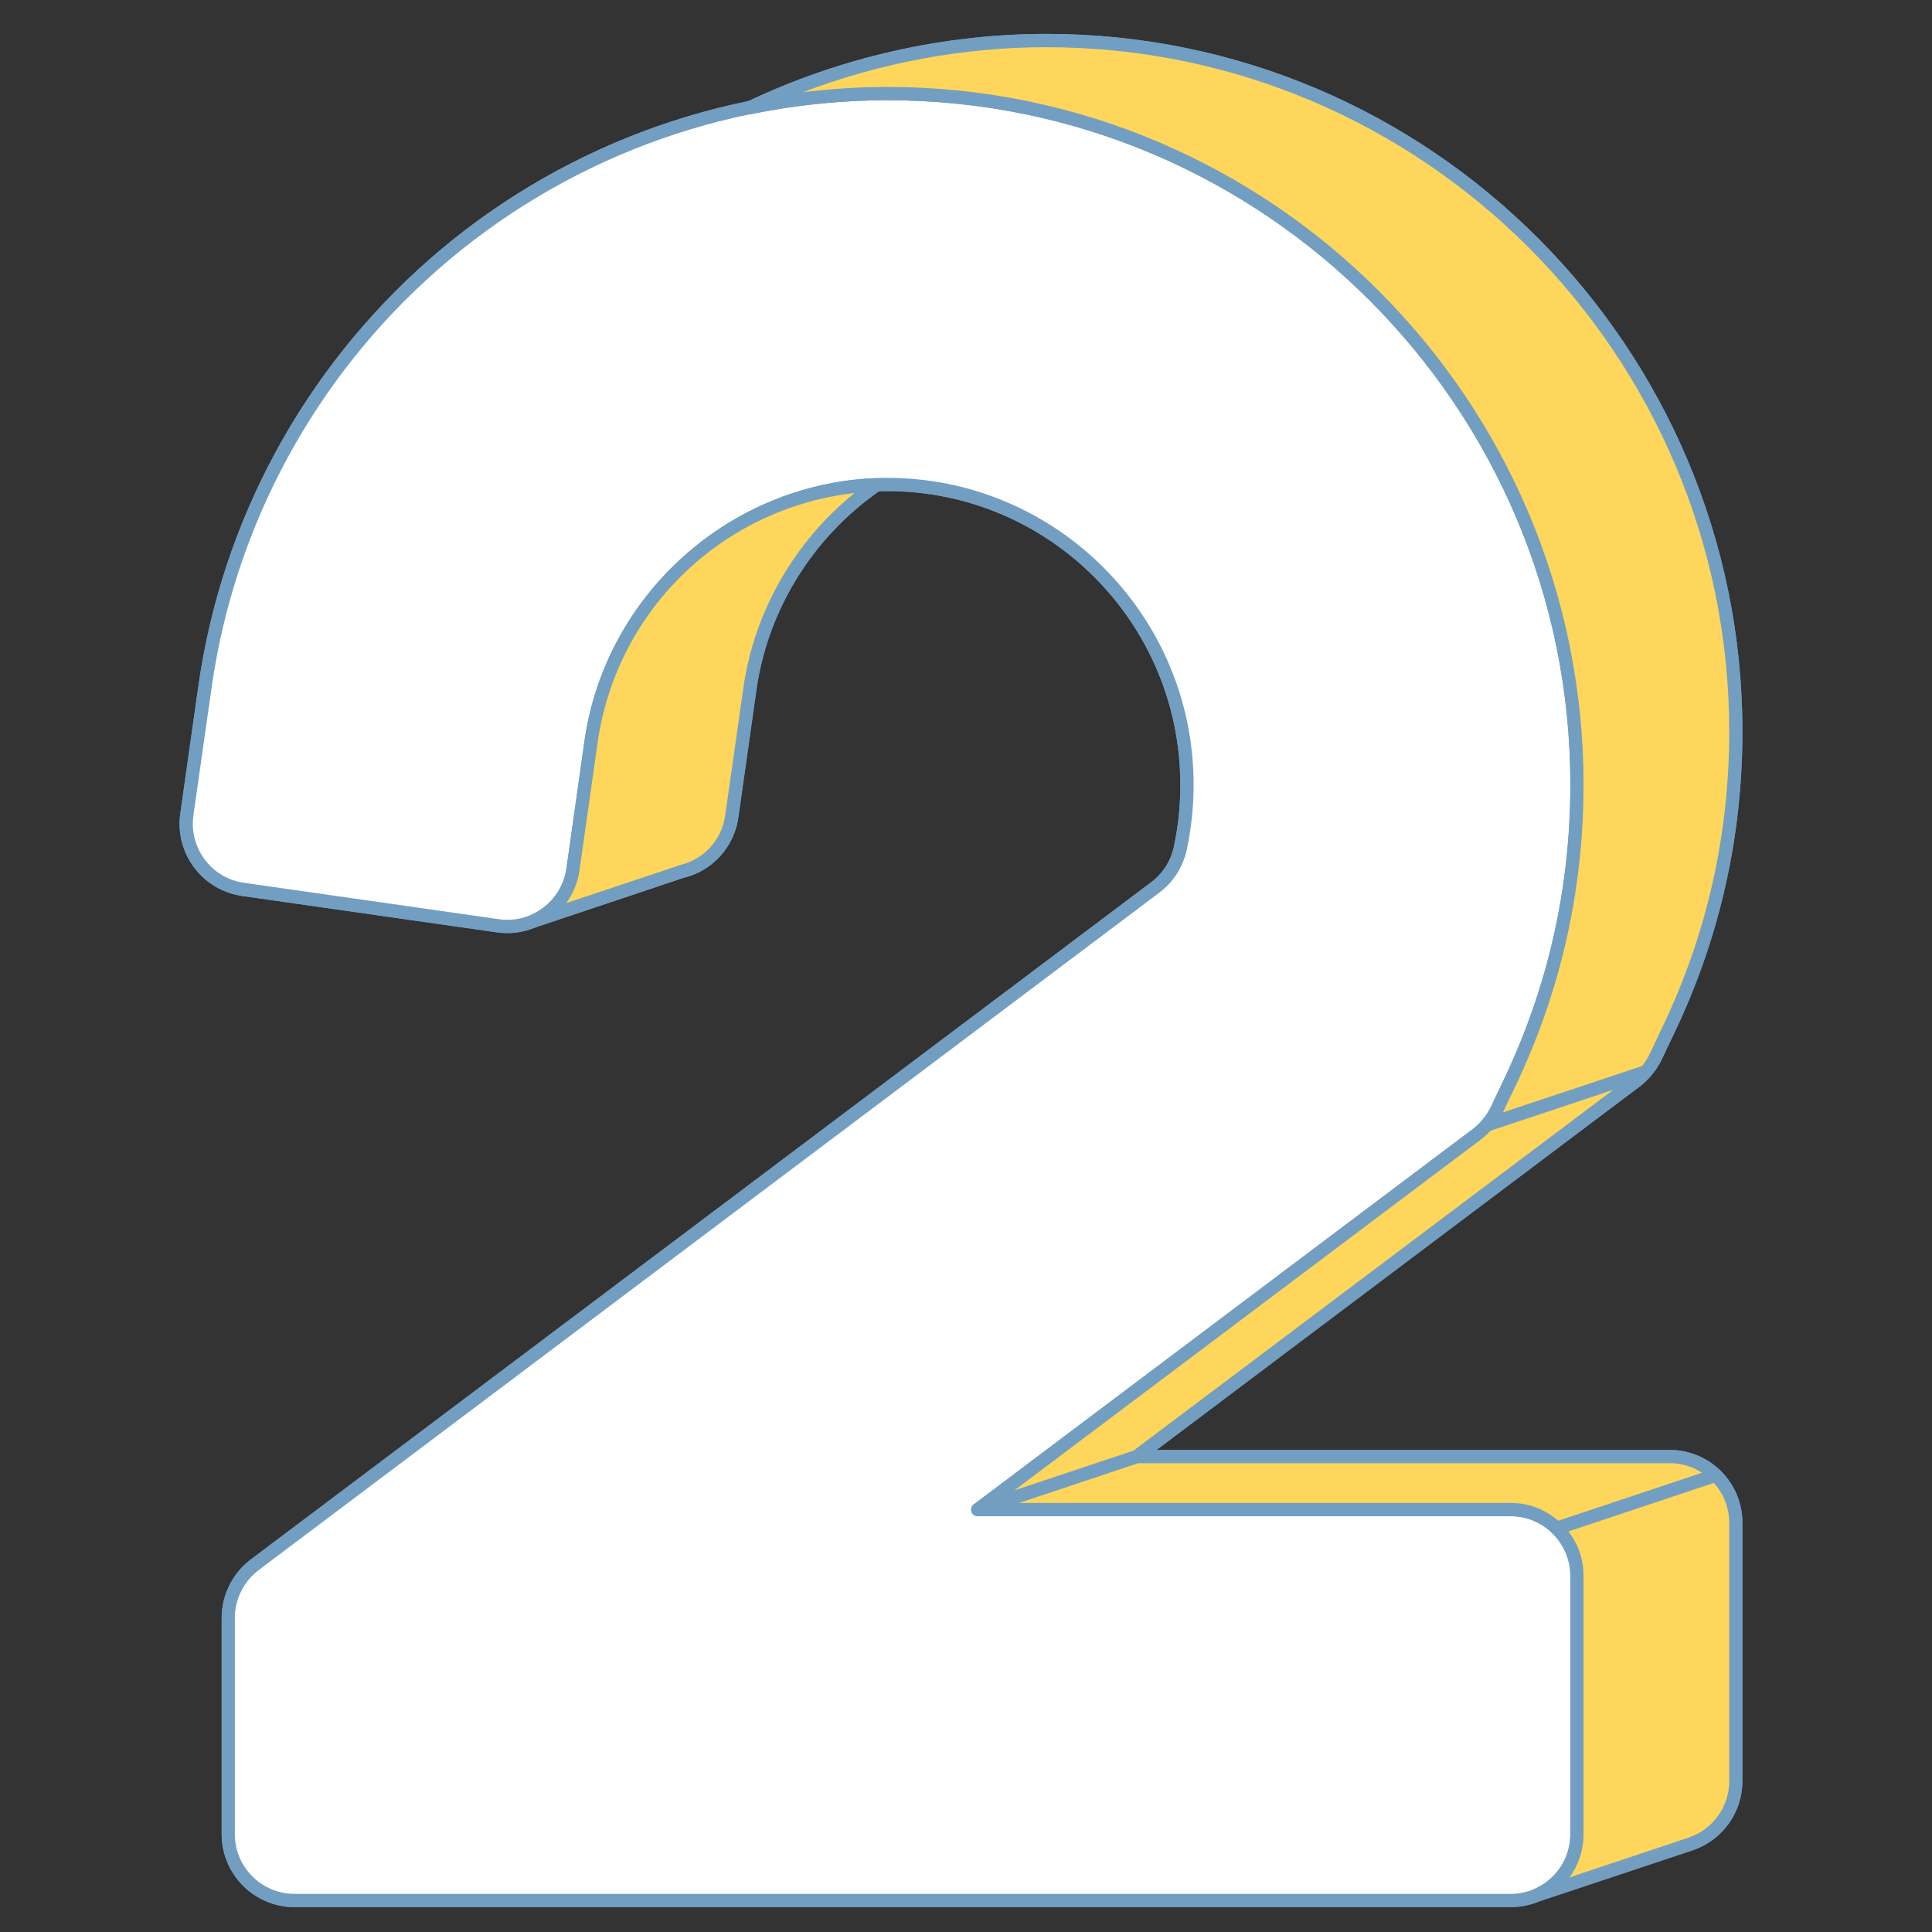 <?xml version="1.0" encoding="UTF-8"?>
<svg xmlns="http://www.w3.org/2000/svg" xmlns:xlink="http://www.w3.org/1999/xlink" width="100" zoomAndPan="magnify" viewBox="0 0 75 75" height="100" preserveAspectRatio="xMidYMid meet" version="1.0">
  <rect x="0" y="0" width="75" height="75" fill="#333333" stroke="none"/>
  <defs>
    <clipPath id="aed06a090f">
      <path d="M 7 1.297 L 67.645 1.297 L 67.645 74 L 7 74 Z M 7 1.297 " clip-rule="nonzero"></path>
    </clipPath>
    <clipPath id="1d68949605">
      <path d="M 6.895 1.297 L 67.645 1.297 L 67.645 74.047 L 6.895 74.047 Z M 6.895 1.297 " clip-rule="nonzero"></path>
    </clipPath>
    <clipPath id="2820d796ba">
      <path d="M 6.895 3 L 62 3 L 62 74.047 L 6.895 74.047 Z M 6.895 3 " clip-rule="nonzero"></path>
    </clipPath>
    <clipPath id="0243baeb67">
      <path d="M 59 57 L 67.645 57 L 67.645 74 L 59 74 Z M 59 57 " clip-rule="nonzero"></path>
    </clipPath>
    <clipPath id="5c61d56d4d">
      <path d="M 29 1.297 L 67.645 1.297 L 67.645 44 L 29 44 Z M 29 1.297 " clip-rule="nonzero"></path>
    </clipPath>
    <clipPath id="6d5512639e">
      <path d="M 28 1.297 L 67.645 1.297 L 67.645 44 L 28 44 Z M 28 1.297 " clip-rule="nonzero"></path>
    </clipPath>
  </defs>
  <g clip-path="url(#aed06a090f)">
    <path fill="#729ec1" d="M 64.816 56.543 L 44.125 56.543 L 63.496 41.973 C 63.832 41.723 64.098 41.395 64.277 41.016 L 64.805 39.902 C 66.516 36.289 67.387 32.422 67.387 28.398 C 67.387 13.609 55.379 1.574 40.621 1.574 C 36.609 1.574 32.684 2.477 29.117 4.18 C 24.598 5.102 20.359 7.18 16.84 10.262 C 12.016 14.492 8.859 20.312 7.961 26.648 L 7.254 31.609 C 7.055 33.02 8.031 34.324 9.434 34.523 L 19.336 35.941 C 19.816 36.008 20.289 35.934 20.707 35.754 L 20.711 35.758 L 26.453 33.836 C 27.453 33.598 28.254 32.773 28.41 31.691 L 29.113 26.73 C 29.582 23.438 31.438 20.613 34.031 18.82 C 34.172 18.812 34.312 18.809 34.453 18.809 C 40.863 18.809 46.078 24.035 46.078 30.461 C 46.078 31.297 45.992 32.117 45.824 32.914 C 45.691 33.527 45.348 34.074 44.848 34.449 L 9.891 60.742 C 9.242 61.23 8.863 61.992 8.863 62.805 L 8.863 71.203 C 8.863 72.625 10.012 73.777 11.434 73.777 L 58.648 73.777 C 58.992 73.777 59.32 73.707 59.621 73.586 L 65.555 71.609 C 65.582 71.598 65.609 71.59 65.637 71.582 L 65.668 71.57 C 66.668 71.215 67.387 70.262 67.387 69.141 L 67.387 59.117 C 67.387 57.695 66.234 56.543 64.816 56.543 Z M 64.816 56.543 " fill-opacity="1" fill-rule="nonzero"></path>
  </g>
  <g clip-path="url(#1d68949605)">
    <path fill="#729ec1" d="M 58.648 74.035 L 11.434 74.035 C 9.875 74.035 8.605 72.766 8.605 71.203 L 8.605 62.805 C 8.605 61.918 9.027 61.07 9.734 60.539 L 44.691 34.246 C 45.141 33.906 45.453 33.418 45.57 32.863 C 45.738 32.082 45.82 31.273 45.82 30.461 C 45.82 24.18 40.723 19.066 34.453 19.066 C 34.344 19.066 34.23 19.07 34.117 19.074 C 31.535 20.887 29.809 23.684 29.367 26.766 L 28.664 31.73 C 28.5 32.879 27.668 33.801 26.539 34.078 C 26.539 34.078 26.535 34.078 26.535 34.078 L 20.789 36 C 20.785 36.004 20.781 36.004 20.777 36.004 C 20.305 36.199 19.797 36.266 19.297 36.195 L 9.398 34.781 C 8.652 34.672 7.988 34.281 7.535 33.676 C 7.082 33.07 6.891 32.324 7 31.574 L 7.703 26.613 C 8.613 20.215 11.801 14.34 16.672 10.066 C 20.18 6.992 24.453 4.871 29.035 3.934 C 32.637 2.223 36.641 1.316 40.621 1.316 C 55.52 1.316 67.641 13.465 67.641 28.398 C 67.641 32.461 66.766 36.367 65.039 40.012 L 64.508 41.129 C 64.312 41.539 64.016 41.902 63.652 42.18 L 44.898 56.285 L 64.816 56.285 C 66.375 56.285 67.641 57.555 67.641 59.117 L 67.641 69.141 C 67.641 70.332 66.895 71.398 65.777 71.805 C 65.77 71.809 65.758 71.812 65.75 71.812 L 65.699 71.832 C 65.676 71.84 65.652 71.848 65.629 71.855 L 59.703 73.828 C 59.703 73.828 59.703 73.828 59.703 73.832 C 59.363 73.965 59.012 74.035 58.648 74.035 Z M 34.453 18.551 C 41.004 18.551 46.336 23.895 46.336 30.461 C 46.336 31.309 46.246 32.156 46.074 32.969 C 45.93 33.645 45.551 34.246 45 34.656 L 10.043 60.949 C 9.465 61.387 9.117 62.078 9.117 62.805 L 9.117 71.203 C 9.117 72.48 10.156 73.52 11.43 73.52 L 58.648 73.52 C 58.949 73.52 59.246 73.461 59.523 73.348 C 59.535 73.34 59.547 73.336 59.559 73.336 L 65.473 71.363 C 65.496 71.355 65.512 71.352 65.531 71.344 L 65.566 71.332 C 65.57 71.328 65.578 71.328 65.582 71.324 C 66.508 71 67.129 70.121 67.129 69.141 L 67.129 59.117 C 67.129 57.84 66.09 56.801 64.816 56.801 L 44.125 56.801 C 44.016 56.801 43.918 56.73 43.883 56.625 C 43.848 56.52 43.883 56.402 43.973 56.336 L 63.344 41.766 C 63.641 41.543 63.883 41.246 64.043 40.906 L 64.574 39.789 C 66.27 36.215 67.129 32.383 67.129 28.398 C 67.129 13.75 55.238 1.832 40.621 1.832 C 36.707 1.832 32.766 2.723 29.23 4.41 C 29.211 4.422 29.191 4.426 29.168 4.43 C 24.664 5.352 20.457 7.434 17.008 10.457 C 12.23 14.645 9.105 20.41 8.215 26.688 L 7.508 31.648 C 7.422 32.262 7.578 32.871 7.949 33.367 C 8.316 33.859 8.859 34.184 9.473 34.27 L 19.371 35.684 C 19.789 35.742 20.215 35.688 20.605 35.52 C 20.625 35.512 20.645 35.504 20.66 35.5 L 26.344 33.602 C 26.359 33.594 26.375 33.586 26.395 33.582 C 27.328 33.363 28.02 32.605 28.152 31.656 L 28.859 26.695 C 29.32 23.445 31.152 20.5 33.887 18.605 C 33.926 18.578 33.977 18.562 34.023 18.562 C 34.168 18.555 34.309 18.551 34.453 18.551 Z M 34.453 18.551 " fill-opacity="1" fill-rule="nonzero"></path>
  </g>
  <path fill="#ffffff" d="M 8.863 71.203 L 8.863 62.805 C 8.863 61.992 9.242 61.23 9.891 60.742 L 44.848 34.449 C 45.348 34.074 45.691 33.527 45.824 32.914 C 45.992 32.117 46.078 31.297 46.078 30.461 C 46.078 24.035 40.863 18.809 34.453 18.809 C 28.703 18.809 23.758 23.102 22.945 28.793 L 22.242 33.754 C 22.039 35.16 20.738 36.141 19.332 35.941 L 9.434 34.523 C 8.031 34.324 7.055 33.02 7.254 31.609 L 7.961 26.648 C 8.859 20.312 12.016 14.492 16.84 10.262 C 21.715 5.988 27.973 3.633 34.453 3.633 C 49.211 3.633 61.219 15.668 61.219 30.461 C 61.219 34.48 60.348 38.352 58.637 41.961 L 58.109 43.078 C 57.93 43.453 57.664 43.781 57.332 44.031 L 37.961 58.602 L 58.648 58.602 C 60.066 58.602 61.219 59.758 61.219 61.18 L 61.219 71.203 C 61.219 72.625 60.066 73.777 58.648 73.777 L 11.434 73.777 C 10.012 73.777 8.863 72.625 8.863 71.203 Z M 8.863 71.203 " fill-opacity="1" fill-rule="nonzero"></path>
  <g clip-path="url(#2820d796ba)">
    <path fill="#729ec1" d="M 58.648 74.035 L 11.434 74.035 C 9.875 74.035 8.605 72.766 8.605 71.203 L 8.605 62.805 C 8.605 61.918 9.027 61.07 9.734 60.539 L 44.691 34.246 C 45.141 33.906 45.453 33.418 45.57 32.863 C 45.738 32.082 45.82 31.273 45.82 30.461 C 45.82 24.18 40.723 19.066 34.453 19.066 C 28.832 19.066 23.992 23.262 23.199 28.828 L 22.496 33.789 C 22.273 35.336 20.84 36.414 19.297 36.195 L 9.398 34.781 C 8.652 34.672 7.988 34.281 7.535 33.676 C 7.082 33.07 6.891 32.324 7 31.574 L 7.703 26.613 C 8.613 20.215 11.801 14.34 16.672 10.066 C 21.594 5.754 27.91 3.375 34.453 3.375 C 49.352 3.375 61.473 15.527 61.473 30.461 C 61.473 34.52 60.598 38.426 58.871 42.074 L 58.34 43.188 C 58.145 43.602 57.848 43.965 57.484 44.238 L 38.73 58.344 L 58.648 58.344 C 60.207 58.344 61.473 59.617 61.473 61.18 L 61.473 71.203 C 61.473 72.766 60.207 74.035 58.648 74.035 Z M 34.453 18.551 C 41.004 18.551 46.336 23.895 46.336 30.461 C 46.336 31.309 46.246 32.152 46.074 32.969 C 45.93 33.645 45.551 34.246 45 34.656 L 10.043 60.949 C 9.465 61.387 9.117 62.078 9.117 62.805 L 9.117 71.203 C 9.117 72.48 10.156 73.52 11.434 73.52 L 58.648 73.52 C 59.922 73.52 60.961 72.48 60.961 71.203 L 60.961 61.18 C 60.961 59.902 59.922 58.859 58.648 58.859 L 37.961 58.859 C 37.848 58.859 37.75 58.789 37.715 58.684 C 37.68 58.578 37.715 58.465 37.805 58.398 L 57.176 43.828 C 57.473 43.602 57.719 43.305 57.879 42.969 L 58.406 41.852 C 60.102 38.273 60.961 34.441 60.961 30.461 C 60.961 15.812 49.07 3.891 34.453 3.891 C 28.035 3.891 21.84 6.223 17.008 10.457 C 12.23 14.645 9.105 20.41 8.215 26.688 L 7.508 31.648 C 7.422 32.262 7.578 32.871 7.949 33.367 C 8.316 33.859 8.859 34.184 9.473 34.27 L 19.371 35.684 C 20.633 35.863 21.805 34.98 21.988 33.719 L 22.691 28.754 C 23.52 22.938 28.574 18.551 34.453 18.551 Z M 34.453 18.551 " fill-opacity="1" fill-rule="nonzero"></path>
  </g>
  <path fill="#fed65b" d="M 22.945 28.793 L 22.242 33.754 C 22.109 34.676 21.504 35.41 20.707 35.754 L 20.711 35.758 L 26.453 33.836 C 27.453 33.598 28.254 32.773 28.41 31.691 L 29.113 26.73 C 29.582 23.438 31.438 20.613 34.031 18.82 C 28.465 19.023 23.738 23.238 22.945 28.793 Z M 22.945 28.793 " fill-opacity="1" fill-rule="nonzero"></path>
  <path fill="#729ec1" d="M 20.711 36.016 C 20.621 36.016 20.535 35.969 20.488 35.887 C 20.449 35.824 20.441 35.746 20.465 35.676 C 20.488 35.605 20.539 35.547 20.605 35.52 C 21.355 35.195 21.871 34.523 21.988 33.715 L 22.691 28.754 C 23.082 26.016 24.445 23.477 26.527 21.609 C 28.602 19.742 31.266 18.66 34.023 18.562 C 34.137 18.559 34.242 18.629 34.277 18.738 C 34.312 18.848 34.273 18.965 34.18 19.031 C 31.562 20.84 29.809 23.66 29.367 26.766 L 28.664 31.73 C 28.5 32.879 27.668 33.801 26.539 34.078 C 26.539 34.078 26.535 34.078 26.535 34.078 L 20.789 36 C 20.766 36.012 20.738 36.016 20.711 36.016 Z M 33.172 19.141 C 28.062 19.715 23.934 23.668 23.199 28.828 L 22.496 33.789 C 22.43 34.258 22.25 34.691 21.98 35.059 L 26.344 33.602 C 26.359 33.594 26.375 33.586 26.395 33.582 C 27.328 33.363 28.02 32.605 28.152 31.656 L 28.859 26.695 C 29.281 23.738 30.836 21.031 33.172 19.141 Z M 33.172 19.141 " fill-opacity="1" fill-rule="nonzero"></path>
  <path fill="#fed65b" d="M 64.816 56.543 L 44.125 56.543 L 37.961 58.602 L 58.648 58.602 C 59.344 58.602 59.973 58.879 60.434 59.328 L 66.605 57.273 C 66.141 56.82 65.512 56.543 64.816 56.543 Z M 64.816 56.543 " fill-opacity="1" fill-rule="nonzero"></path>
  <path fill="#729ec1" d="M 60.434 59.586 C 60.367 59.586 60.305 59.562 60.254 59.516 C 59.82 59.094 59.25 58.859 58.648 58.859 L 37.961 58.859 C 37.832 58.859 37.727 58.77 37.707 58.645 C 37.684 58.52 37.758 58.398 37.879 58.359 L 44.047 56.297 C 44.07 56.289 44.098 56.285 44.125 56.285 L 64.816 56.285 C 65.555 56.285 66.254 56.57 66.785 57.086 C 66.848 57.148 66.875 57.242 66.855 57.328 C 66.836 57.418 66.773 57.488 66.688 57.516 L 60.516 59.574 C 60.488 59.582 60.461 59.586 60.434 59.586 Z M 39.543 58.344 L 58.648 58.344 C 59.332 58.344 59.98 58.59 60.496 59.039 L 66.078 57.176 C 65.703 56.93 65.27 56.801 64.816 56.801 L 44.168 56.801 Z M 39.543 58.344 " fill-opacity="1" fill-rule="nonzero"></path>
  <g clip-path="url(#0243baeb67)">
    <path fill="#fed65b" d="M 66.605 57.273 L 60.434 59.328 C 60.918 59.797 61.219 60.453 61.219 61.18 L 61.219 71.203 C 61.219 72.277 60.559 73.199 59.621 73.586 L 65.555 71.609 C 65.582 71.598 65.609 71.59 65.637 71.582 L 65.668 71.57 C 66.668 71.215 67.387 70.262 67.387 69.141 L 67.387 59.117 C 67.387 58.395 67.086 57.738 66.605 57.273 Z M 66.605 57.273 " fill-opacity="1" fill-rule="nonzero"></path>
    <path fill="#729ec1" d="M 59.621 73.844 C 59.52 73.844 59.426 73.781 59.383 73.68 C 59.332 73.551 59.395 73.398 59.523 73.348 C 60.398 72.988 60.961 72.145 60.961 71.203 L 60.961 61.18 C 60.961 60.547 60.711 59.957 60.254 59.516 C 60.191 59.453 60.164 59.359 60.184 59.273 C 60.203 59.184 60.27 59.113 60.352 59.086 L 66.523 57.027 C 66.613 56.996 66.715 57.02 66.785 57.086 C 67.336 57.625 67.641 58.348 67.641 59.117 L 67.641 69.141 C 67.641 70.332 66.895 71.398 65.777 71.805 C 65.77 71.809 65.758 71.812 65.75 71.812 L 65.699 71.832 C 65.676 71.84 65.652 71.848 65.629 71.855 L 59.703 73.828 C 59.676 73.84 59.648 73.844 59.621 73.844 Z M 60.887 59.449 C 61.27 59.945 61.473 60.543 61.473 61.18 L 61.473 71.203 C 61.473 71.82 61.277 72.402 60.93 72.879 L 65.473 71.363 C 65.496 71.355 65.516 71.352 65.531 71.344 L 65.566 71.332 C 65.57 71.328 65.578 71.328 65.582 71.324 C 66.508 71 67.129 70.121 67.129 69.141 L 67.129 59.117 C 67.129 58.539 66.918 57.996 66.531 57.566 Z M 60.887 59.449 " fill-opacity="1" fill-rule="nonzero"></path>
  </g>
  <g clip-path="url(#5c61d56d4d)">
    <path fill="#fed65b" d="M 64.805 39.902 C 66.516 36.289 67.387 32.422 67.387 28.398 C 67.387 13.609 55.379 1.574 40.621 1.574 C 36.609 1.574 32.684 2.477 29.117 4.18 C 30.863 3.824 32.648 3.633 34.453 3.633 C 49.211 3.633 61.219 15.668 61.219 30.461 C 61.219 34.48 60.352 38.352 58.637 41.961 L 58.109 43.078 C 58.008 43.293 57.871 43.492 57.715 43.672 L 63.875 41.617 C 64.035 41.438 64.172 41.238 64.277 41.016 Z M 64.805 39.902 " fill-opacity="1" fill-rule="nonzero"></path>
  </g>
  <g clip-path="url(#6d5512639e)">
    <path fill="#729ec1" d="M 57.715 43.93 C 57.629 43.93 57.547 43.887 57.5 43.812 C 57.438 43.719 57.445 43.59 57.52 43.5 C 57.668 43.332 57.789 43.152 57.875 42.969 L 58.406 41.852 C 60.102 38.273 60.961 34.441 60.961 30.461 C 60.961 15.812 49.07 3.891 34.453 3.891 C 32.703 3.891 30.926 4.074 29.168 4.43 C 29.043 4.457 28.914 4.383 28.875 4.262 C 28.832 4.137 28.891 4.004 29.008 3.945 C 32.613 2.227 36.629 1.316 40.621 1.316 C 55.52 1.316 67.641 13.465 67.641 28.398 C 67.641 32.457 66.766 36.367 65.039 40.012 L 64.508 41.129 C 64.398 41.359 64.25 41.582 64.066 41.789 C 64.039 41.824 64 41.848 63.957 41.863 L 57.797 43.918 C 57.77 43.926 57.742 43.93 57.715 43.93 Z M 34.453 3.375 C 49.352 3.375 61.473 15.527 61.473 30.461 C 61.473 34.52 60.598 38.426 58.871 42.074 L 58.34 43.188 C 58.34 43.191 58.34 43.191 58.34 43.191 L 63.727 41.395 C 63.859 41.242 63.965 41.078 64.043 40.906 L 64.574 39.789 C 66.27 36.215 67.129 32.383 67.129 28.398 C 67.129 13.75 55.238 1.832 40.621 1.832 C 37.406 1.832 34.176 2.434 31.164 3.582 C 32.262 3.445 33.363 3.375 34.453 3.375 Z M 34.453 3.375 " fill-opacity="1" fill-rule="nonzero"></path>
  </g>
  <path fill="#fed65b" d="M 57.332 44.031 L 37.961 58.602 L 44.125 56.543 L 63.496 41.973 C 63.637 41.867 63.762 41.746 63.875 41.617 L 57.715 43.672 C 57.598 43.805 57.473 43.926 57.332 44.031 Z M 57.332 44.031 " fill-opacity="1" fill-rule="nonzero"></path>
  <path fill="#729ec1" d="M 37.961 58.859 C 37.867 58.859 37.777 58.809 37.73 58.723 C 37.672 58.609 37.703 58.473 37.805 58.398 L 57.176 43.828 C 57.293 43.738 57.406 43.633 57.52 43.5 C 57.551 43.469 57.59 43.441 57.633 43.426 L 63.793 41.375 C 63.906 41.336 64.027 41.379 64.09 41.477 C 64.156 41.574 64.145 41.703 64.066 41.789 C 63.93 41.941 63.797 42.07 63.652 42.18 L 44.281 56.75 C 44.258 56.766 44.234 56.777 44.207 56.785 L 38.039 58.848 C 38.012 58.855 37.984 58.859 37.961 58.859 Z M 57.484 44.238 L 39.379 57.855 L 44.004 56.312 L 62.629 42.305 L 57.859 43.895 C 57.738 44.027 57.613 44.141 57.484 44.238 Z M 57.484 44.238 " fill-opacity="1" fill-rule="nonzero"></path>
</svg>
